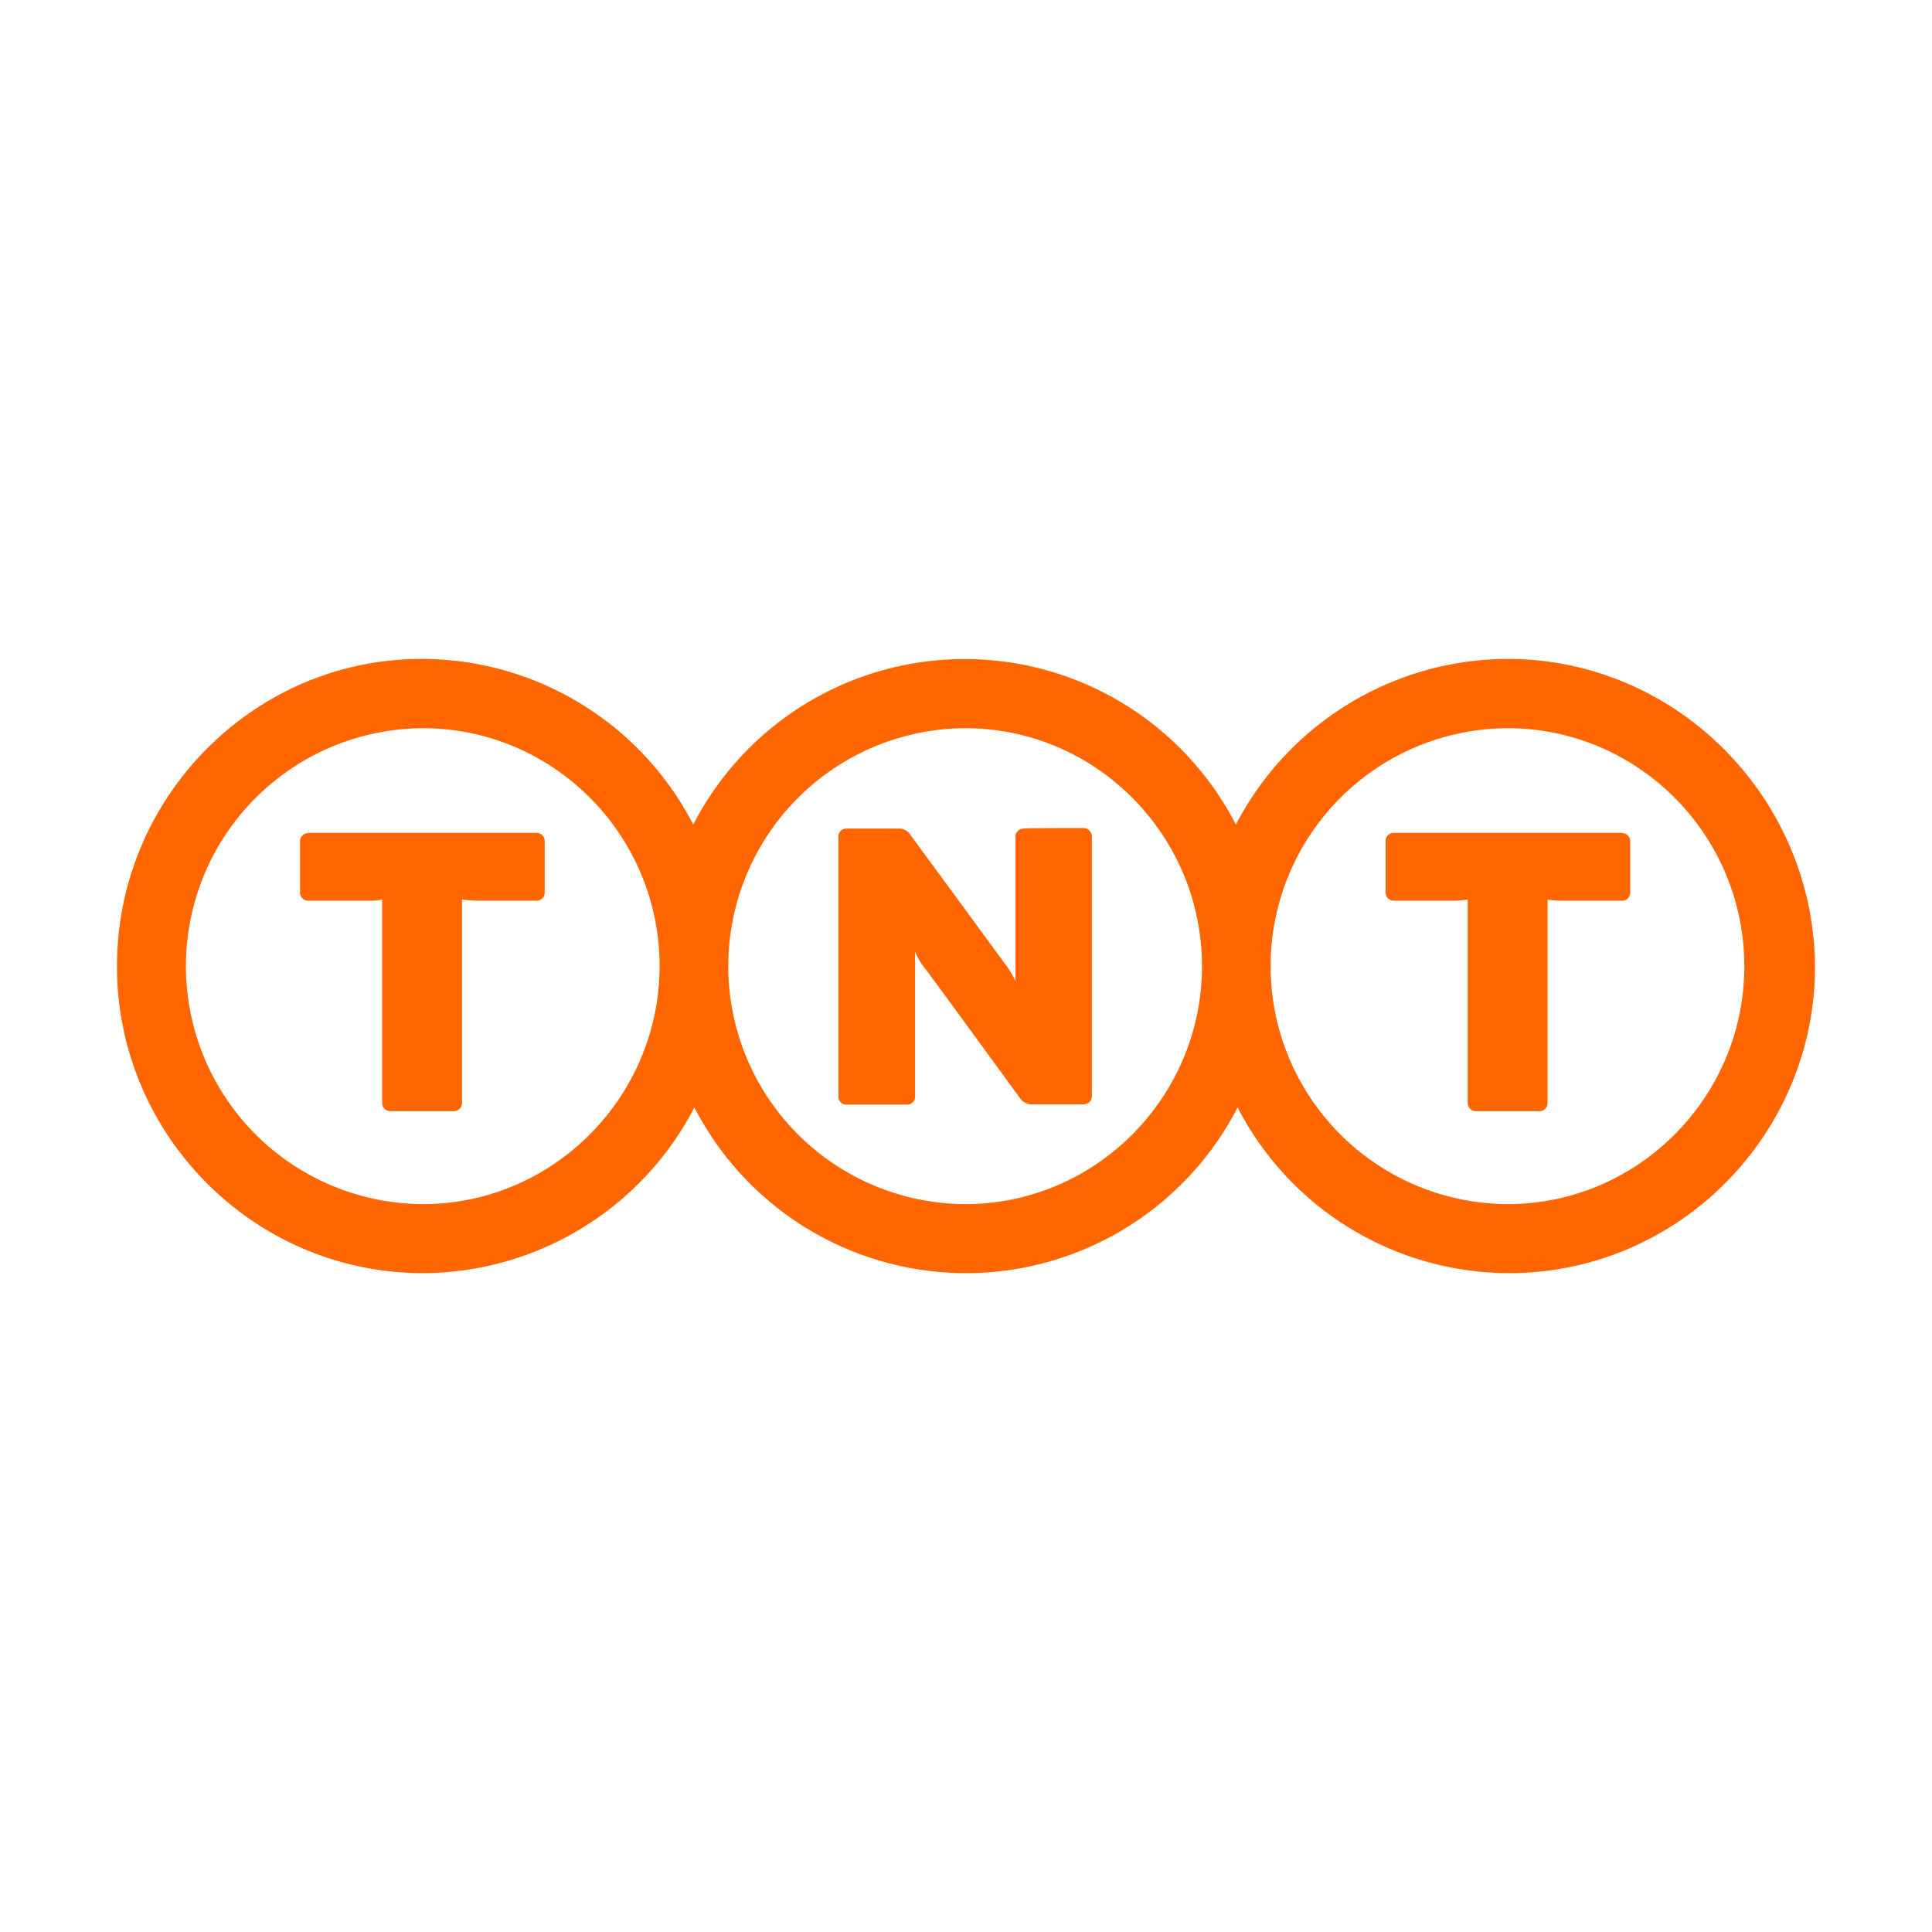 <svg height="512" viewBox="0 0 512 512" width="512" xmlns="http://www.w3.org/2000/svg"><path d="m287.096 219.431a2.259 2.259 0 0 1 2.267 2.191v68.917a2.148 2.148 0 0 1 -2.04 2.116h-14.283a4.119 4.119 0 0 1 -2.418-1.209s-25.541-35.063-26.373-35.97a19.259 19.259 0 0 1 -1.738-3.249v38.388a2.097 2.097 0 0 1 -2.04 2.116h-16.096a2.099 2.099 0 0 1 -2.191-1.965v-69.068a2.097 2.097 0 0 1 2.04-2.116h14.358a3.554 3.554 0 0 1 2.343 1.209s25.315 34.458 26.373 35.97a27.387 27.387 0 0 1 1.814 3.249v-38.312a2.148 2.148 0 0 1 2.04-2.116h.076c.001-.151 14.887-.151 15.87-.151zm112.443 99.672a63.061 63.061 0 0 1 0-126.121c34.534 0 62.72 28.262 62.72 63.098.001 34.685-28.186 63.023-62.72 63.023zm-143.728 0a63.061 63.061 0 0 1 0-126.121c34.534 0 62.72 28.262 62.72 63.098 0 34.685-28.186 63.023-62.72 63.023zm-143.728 0a63.061 63.061 0 0 1 0-126.121c34.534 0 62.72 28.262 62.72 63.098-.075 34.685-28.262 63.023-62.72 63.023zm287.456-144.483a81.427 81.427 0 0 0 -72.015 43.904 80.859 80.859 0 0 0 -143.804 0 81.03 81.03 0 0 0 -72.015-43.904c-44.358 0-80.705 36.574-80.705 81.461 0 44.736 36.348 81.31 81.083 81.31a81.31 81.31 0 0 0 71.94-43.904 80.952 80.952 0 0 0 143.955 0 81.057 81.057 0 0 0 71.94 43.904c44.736 0 81.083-36.574 81.083-81.31-.379-44.887-36.877-81.461-81.462-81.461zm-317.909 46.171a2.148 2.148 0 0 0 -2.116 2.04v13.753a2.148 2.148 0 0 0 2.04 2.116h16.549a15.056 15.056 0 0 0 3.174-.302v53.955a2.148 2.148 0 0 0 2.04 2.116h17.003a2.148 2.148 0 0 0 2.116-2.04v-54.03c1.36.151 2.645.227 4.005.302h15.793a2.148 2.148 0 0 0 2.116-2.04v-13.829a2.148 2.148 0 0 0 -2.04-2.116h-60.68zm348.287 0a2.148 2.148 0 0 1 2.116 2.04v13.753a2.148 2.148 0 0 1 -2.04 2.116h-15.794a24.728 24.728 0 0 1 -4.081-.302v53.955a2.148 2.148 0 0 1 -2.04 2.116h-17.003a2.148 2.148 0 0 1 -2.116-2.04v-54.03c-1.058.151-2.116.227-3.174.302h-16.474a2.148 2.148 0 0 1 -2.116-2.04v-13.829a2.148 2.148 0 0 1 2.04-2.116h60.68z" fill="#f60"/></svg>